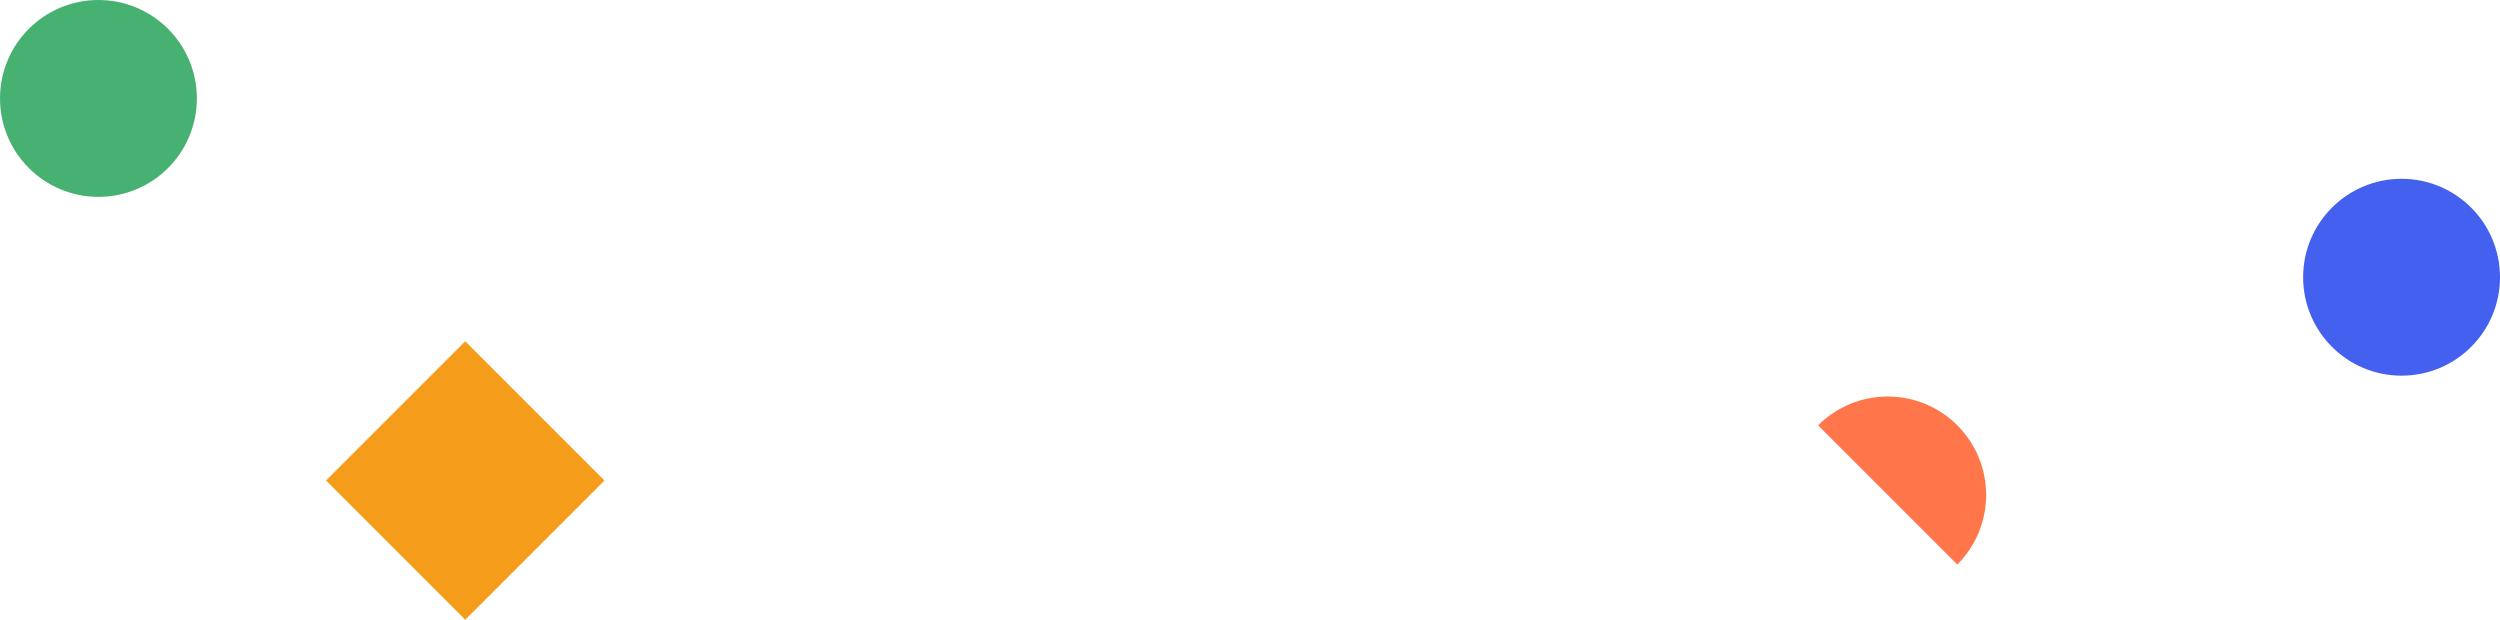 <?xml version="1.0" encoding="UTF-8"?>
<svg id="Capa_2" data-name="Capa 2" xmlns="http://www.w3.org/2000/svg" viewBox="0 0 876.23 217.21">
  <defs>
    <style>
      .cls-1 {
        fill: #47b172;
      }

      .cls-1, .cls-2, .cls-3, .cls-4 {
        stroke-width: 0px;
      }

      .cls-2 {
        fill: #4361ee;
      }

      .cls-3 {
        fill: #ff764a;
      }

      .cls-4 {
        fill: #f59c1a;
      }
    </style>
  </defs>
  <g id="GEOMETRIA">
    <circle class="cls-2" cx="841.73" cy="97.17" r="34.5"/>
    <circle class="cls-1" cx="34.5" cy="34.5" r="34.5"/>
    <rect class="cls-4" x="128.58" y="133.92" width="69" height="69" transform="translate(-71.33 164.64) rotate(-45)"/>
    <path class="cls-3" d="m686.02,149.08c13.47,13.47,13.47,35.32,0,48.79l-48.79-48.79c13.47-13.47,35.32-13.47,48.79,0Z"/>
  </g>
</svg>